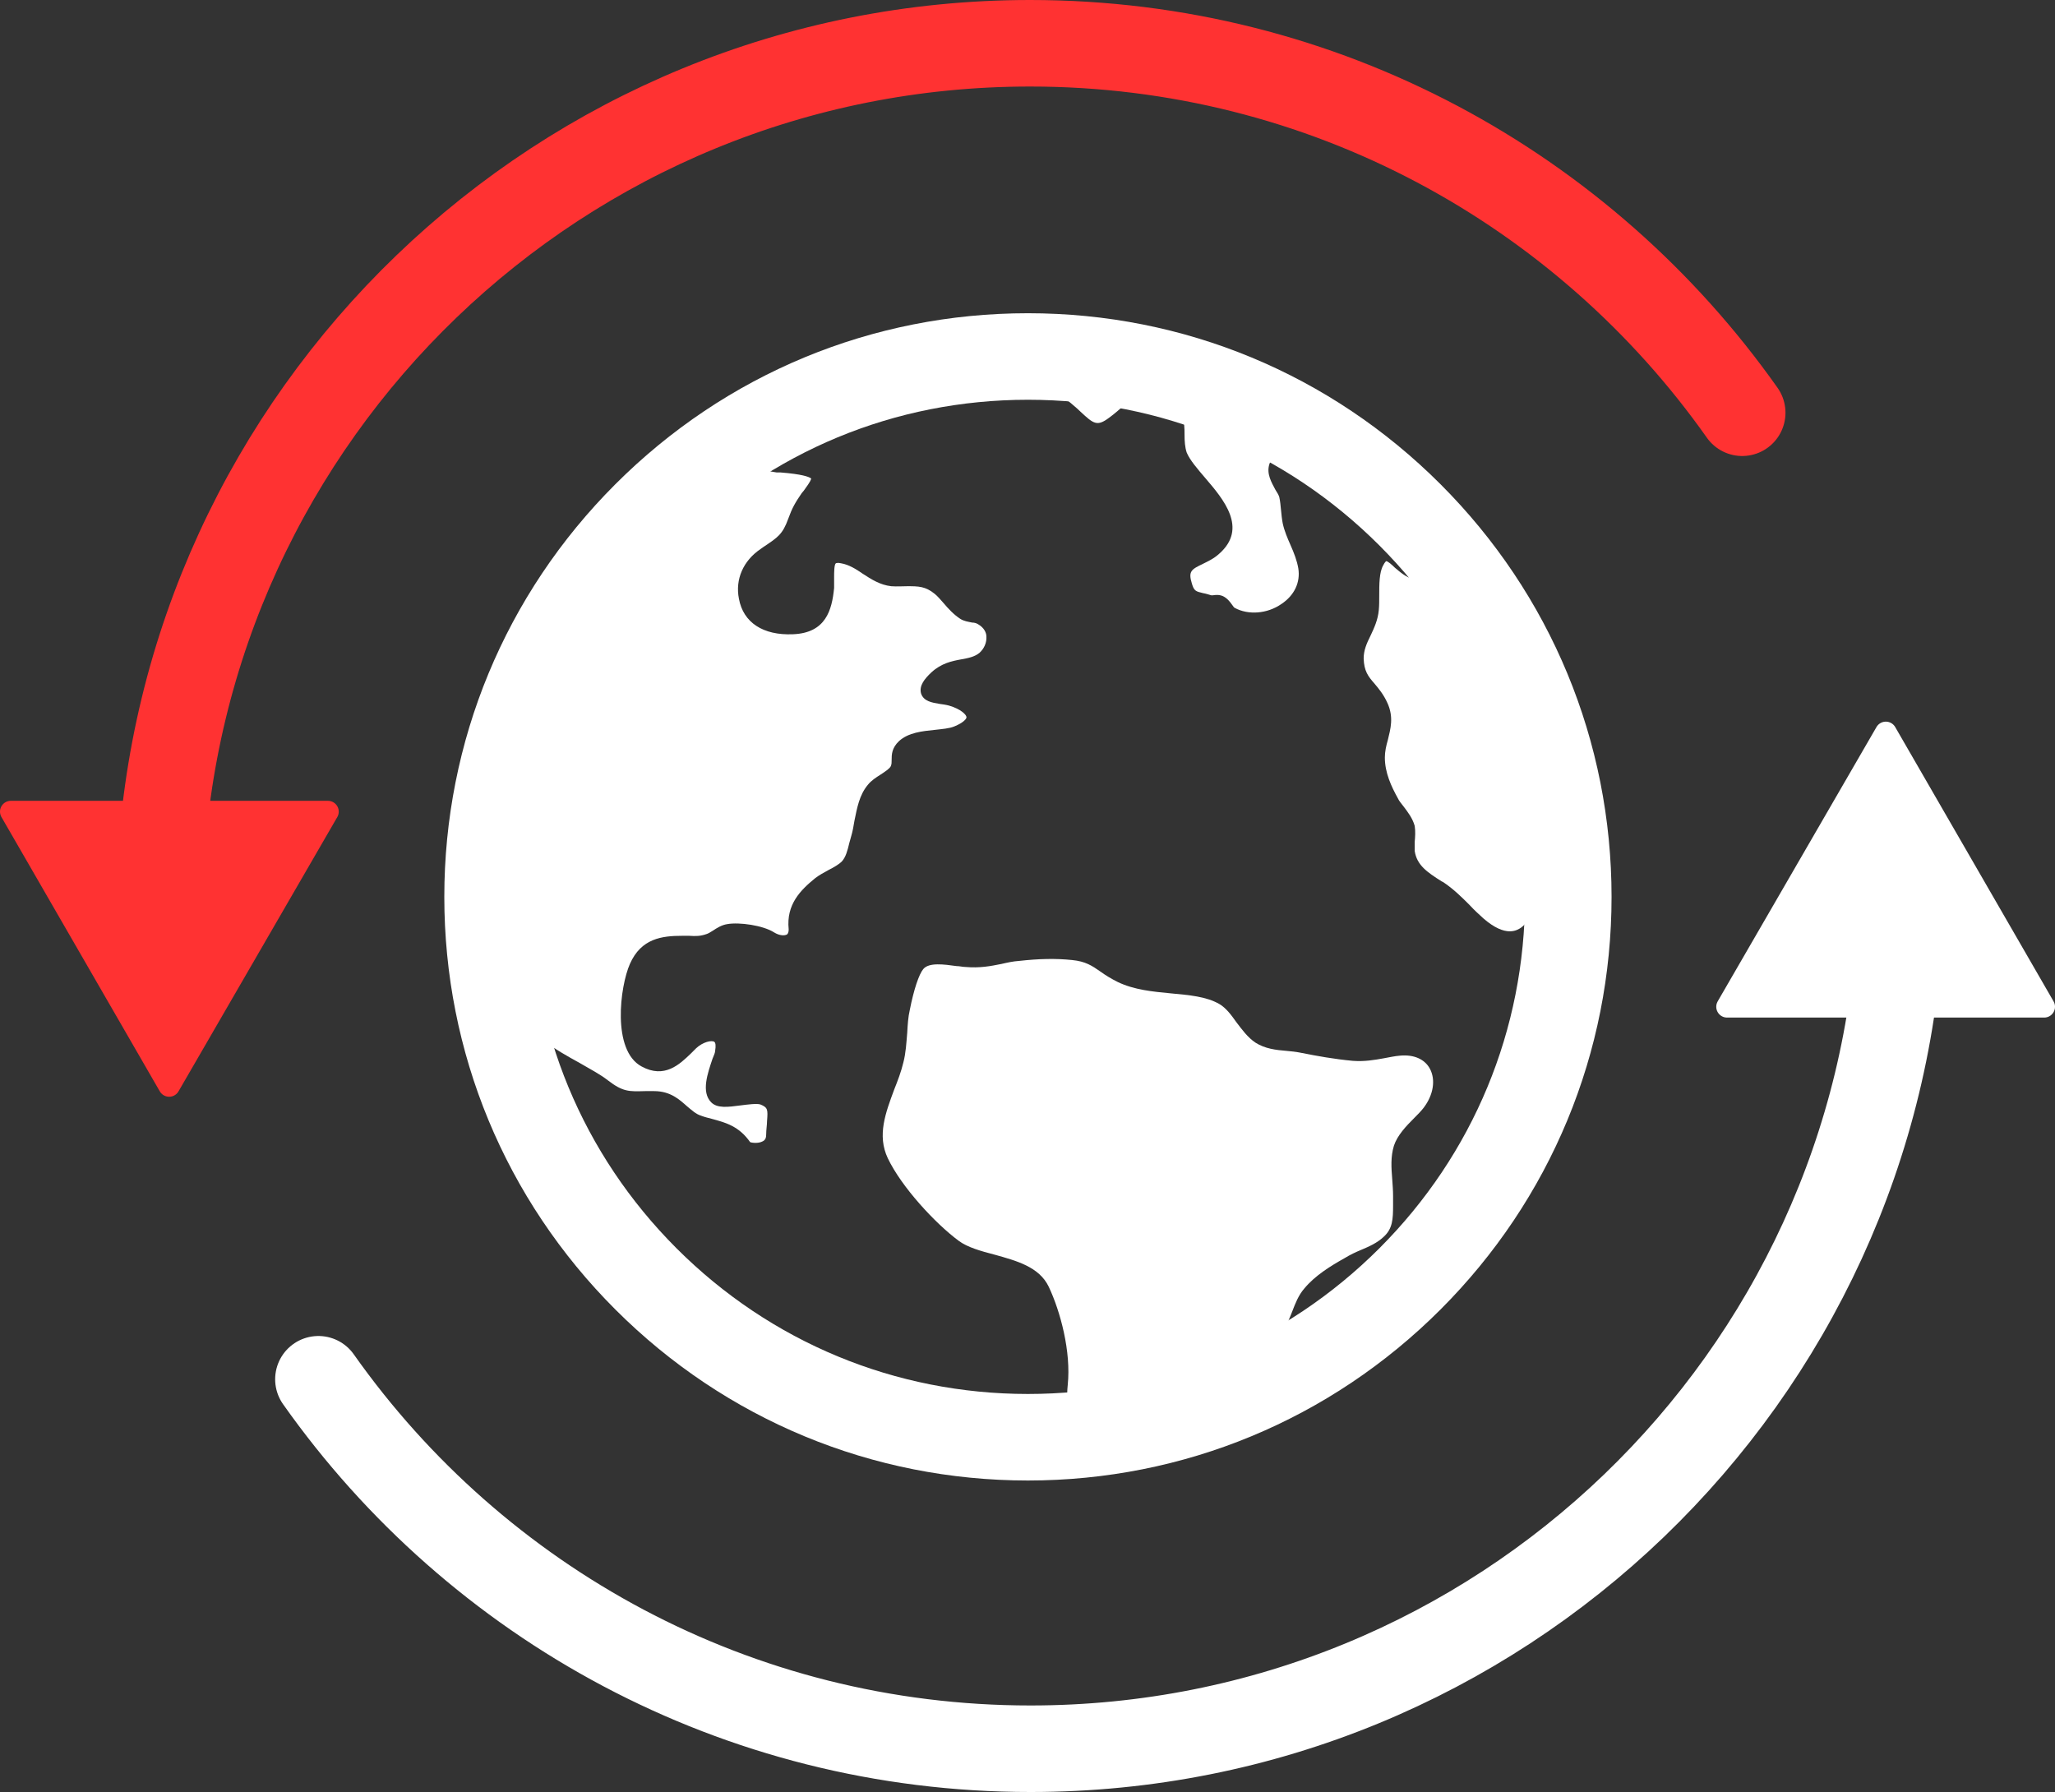 <?xml version="1.0" encoding="UTF-8"?><svg id="Layer_2" xmlns="http://www.w3.org/2000/svg" viewBox="0 0 47.5 41.42"><rect x="0" y="0" width="47.5" height="41.42" fill="#333333" stroke="none"/><defs><style>.cls-1,.cls-2{fill:#fff;}.cls-3,.cls-4{fill:none;stroke-width:2px;}.cls-3,.cls-4,.cls-5,.cls-2{stroke-linecap:round;stroke-linejoin:round;}.cls-3,.cls-2{stroke:#fff;}.cls-4,.cls-5{stroke:#ff3232;}.cls-5{fill:#ff3232;}.cls-5,.cls-2{stroke-width:.5px;}</style></defs><g id="Layer_1-2"><g><path class="cls-3" d="m23.76,8.24c-3.34,0-6.47,1.3-8.83,3.66-2.36,2.36-3.66,5.5-3.66,8.83s1.3,6.47,3.66,8.83c2.36,2.36,5.5,3.66,8.83,3.66s6.47-1.3,8.83-3.66c2.36-2.36,3.66-5.5,3.66-8.83s-1.3-6.47-3.66-8.83c-2.36-2.36-5.49-3.66-8.83-3.66h0Z"/><path class="cls-1" d="m23.76,8.21c2.51,0,4.9.73,6.93,2.09-.03,0-.06,0-.09,0-.05,0-.11,0-.18.01-.41.02-.96.06-1.08.42-.07.22.05.42.14.59.04.06.08.13.09.17.02.09.03.19.04.3.01.1.02.21.04.31.04.18.11.34.18.5.08.18.15.36.18.54.05.32-.09.62-.39.82-.33.23-.77.26-1.08.09-.01,0-.04-.04-.06-.07-.05-.07-.11-.15-.21-.2-.09-.04-.18-.03-.24-.02-.01,0-.03,0-.03,0-.07-.02-.13-.04-.19-.05-.17-.04-.21-.05-.26-.22-.09-.29-.01-.33.26-.46.12-.06.25-.12.37-.23.67-.59.1-1.26-.32-1.75-.18-.21-.36-.42-.43-.59-.04-.12-.05-.26-.05-.41,0-.31-.01-.73-.54-.87-.49-.13-.77.11-1.02.33-.06.05-.12.1-.19.15-.27.2-.35.14-.65-.14-.06-.06-.12-.11-.19-.17-.38-.33-.82-.49-1.25-.64-.08-.03-.16-.06-.25-.09l-.16-.06c-.26-.1-.48-.18-.69-.3.42-.04.85-.07,1.28-.07h0Z"/><path class="cls-1" d="m11.25,20.72c0-3.34,1.3-6.48,3.66-8.85.33-.32.67-.63,1.02-.91.24.3.54.6,1.08.33.12-.06.21-.16.28-.24.07-.08.14-.16.22-.18.05-.01.18,0,.26.02.06.01.12.02.18.03h.09c.5.04.66.1.71.14-.01.07-.13.22-.17.28-.02.02-.03.04-.05.06-.15.22-.22.34-.31.59-.13.36-.24.43-.57.65l-.07.05c-.4.27-.59.7-.5,1.15.1.55.56.85,1.25.82.76-.03.9-.56.95-1.07,0-.08,0-.16,0-.24,0-.11,0-.3.04-.33,0,0,.04-.02.12,0,.18.03.34.13.5.24.2.13.4.26.66.29.14.01.26,0,.37,0,.26,0,.42,0,.64.18.07.06.13.13.2.21.11.13.23.26.38.36.09.06.19.07.28.09.06,0,.11.02.14.04.14.08.19.2.19.28.01.14-.05.28-.16.38-.11.09-.25.12-.42.15-.22.04-.46.09-.69.3-.16.15-.29.31-.24.49.06.18.25.21.43.24.07.01.15.02.22.04.27.08.4.21.4.27,0,.03-.06.12-.28.21-.12.05-.28.06-.45.08-.29.03-.61.06-.83.26-.17.16-.17.32-.17.43,0,.07,0,.1-.02.15-.03.06-.14.13-.23.19-.11.07-.22.14-.3.24-.2.24-.25.54-.31.83-.02.12-.04.24-.07.34-.02.06-.03.12-.05.18-.04.17-.08.32-.17.42-.07.07-.19.14-.31.2-.11.06-.22.12-.31.19-.33.27-.67.6-.61,1.18,0,.09-.03.11-.04.12-.06.03-.17.03-.3-.05-.25-.16-.8-.24-1.08-.19-.13.02-.24.09-.33.15-.05.03-.11.07-.15.08-.14.05-.25.05-.4.04-.05,0-.1,0-.16,0-.47,0-.95.06-1.21.65-.23.52-.42,2,.27,2.37.53.29.88-.05,1.14-.3.04-.04.08-.08.12-.12.16-.15.36-.19.42-.15.03.02.04.09.02.21,0,.04-.03.11-.06.18-.11.33-.27.77-.03,1.01.14.14.38.11.68.07.16-.02.38-.05.46-.02.17.07.17.12.15.38,0,.09-.02.2-.02.31,0,.08-.02.13-.08.16-.11.06-.27.03-.29.02-.26-.37-.56-.45-.89-.54-.08-.02-.16-.04-.24-.07-.13-.04-.22-.13-.33-.22-.17-.15-.38-.35-.76-.35h-.02c-.07,0-.13,0-.19,0-.37.01-.51.02-.86-.25-.18-.14-.41-.26-.65-.4-.58-.32-1.18-.65-1.19-1.16,0-.77-.49-1.54-.97-2.04-.01-.22-.02-.45-.02-.67h0Z"/><path class="cls-1" d="m27.23,32.66c-.11.07-.24.13-.37.2-.69.18-1.4.29-2.12.34,0-.04-.01-.08-.02-.11,0-.1-.01-.19-.02-.29-.02-.27-.05-.52-.02-.79.08-.77-.17-1.7-.44-2.27-.22-.46-.75-.6-1.25-.74-.31-.08-.63-.17-.83-.32-.54-.4-1.32-1.24-1.64-1.91-.25-.53-.05-1.05.15-1.59.08-.2.16-.41.21-.62.06-.23.07-.46.09-.69.01-.18.02-.36.06-.53.09-.46.21-.82.31-.94.13-.16.48-.11.77-.07.07,0,.14.02.2.02.34.03.59-.02.84-.07.13-.03.26-.06.41-.07.45-.05.84-.06,1.22-.02.31.03.46.13.66.27.11.08.24.16.4.24.38.18.8.22,1.22.26.42.04.82.07,1.13.25.15.09.27.25.39.42.13.17.26.35.44.47.22.14.47.17.72.19.11.01.21.02.31.04.4.08.79.15,1.22.19.27.02.5-.02.72-.06.12-.02.24-.05.37-.06.32-.03.57.08.69.3.14.26.08.61-.14.9-.06.08-.14.16-.22.24-.19.19-.39.4-.47.64-.08.26-.06.52-.04.77.01.14.02.27.02.39,0,.07,0,.15,0,.22,0,.32-.01.54-.22.73-.15.14-.33.22-.52.3-.12.05-.25.11-.38.19-.34.19-.69.41-.93.7-.14.16-.21.35-.28.53-.06.15-.11.29-.2.41-.17.22-.44.51-.71.76-.22.21-.43.3-.67.42-.06.03-.13.06-.19.09-.2.1-.35.25-.5.4-.11.11-.21.21-.33.29h0Z"/><path class="cls-1" d="m33.59,13.04s0-.03.01-.04c1.57,2,2.49,4.41,2.64,6.97-.02.02-.03.05-.05.07-.08.1-.18.15-.29.22-.08.04-.17.09-.26.16-.23.18-.27.42-.29.61-.03.2-.05.31-.19.41-.09.06-.35.24-.87-.21-.11-.1-.22-.2-.32-.31-.18-.18-.37-.37-.61-.53l-.04-.02c-.33-.21-.57-.37-.62-.7,0-.06,0-.13,0-.21.01-.11.02-.24,0-.37-.05-.18-.16-.32-.25-.44-.05-.07-.11-.13-.14-.2-.15-.27-.3-.59-.3-.94,0-.14.03-.27.07-.41.06-.25.14-.52-.01-.85-.09-.2-.2-.33-.3-.45-.15-.17-.24-.29-.25-.58,0-.19.07-.35.16-.53.08-.17.17-.36.19-.59.01-.1.01-.22.01-.34,0-.25,0-.53.09-.69.04-.08.07-.1.07-.1.04,0,.14.09.2.15.12.1.25.22.42.26.13.03.41.04.55,0,.27-.07.34-.2.39-.34h0Z"/><g><g><path class="cls-4" d="m3.7,20.28C4.14,9.56,12.98,1,23.81,1c6.8,0,12.81,3.37,16.46,8.54"/><polygon class="cls-5" points="3.91 25.1 7.58 18.76 .25 18.76 3.91 25.1"/></g><g><path class="cls-3" d="m43.93,21.14c-.44,10.72-9.28,19.28-20.11,19.28-6.8,0-12.81-3.37-16.46-8.54"/><polygon class="cls-2" points="43.59 16.93 47.25 23.27 39.92 23.27 43.59 16.93"/></g></g></g></g></svg>